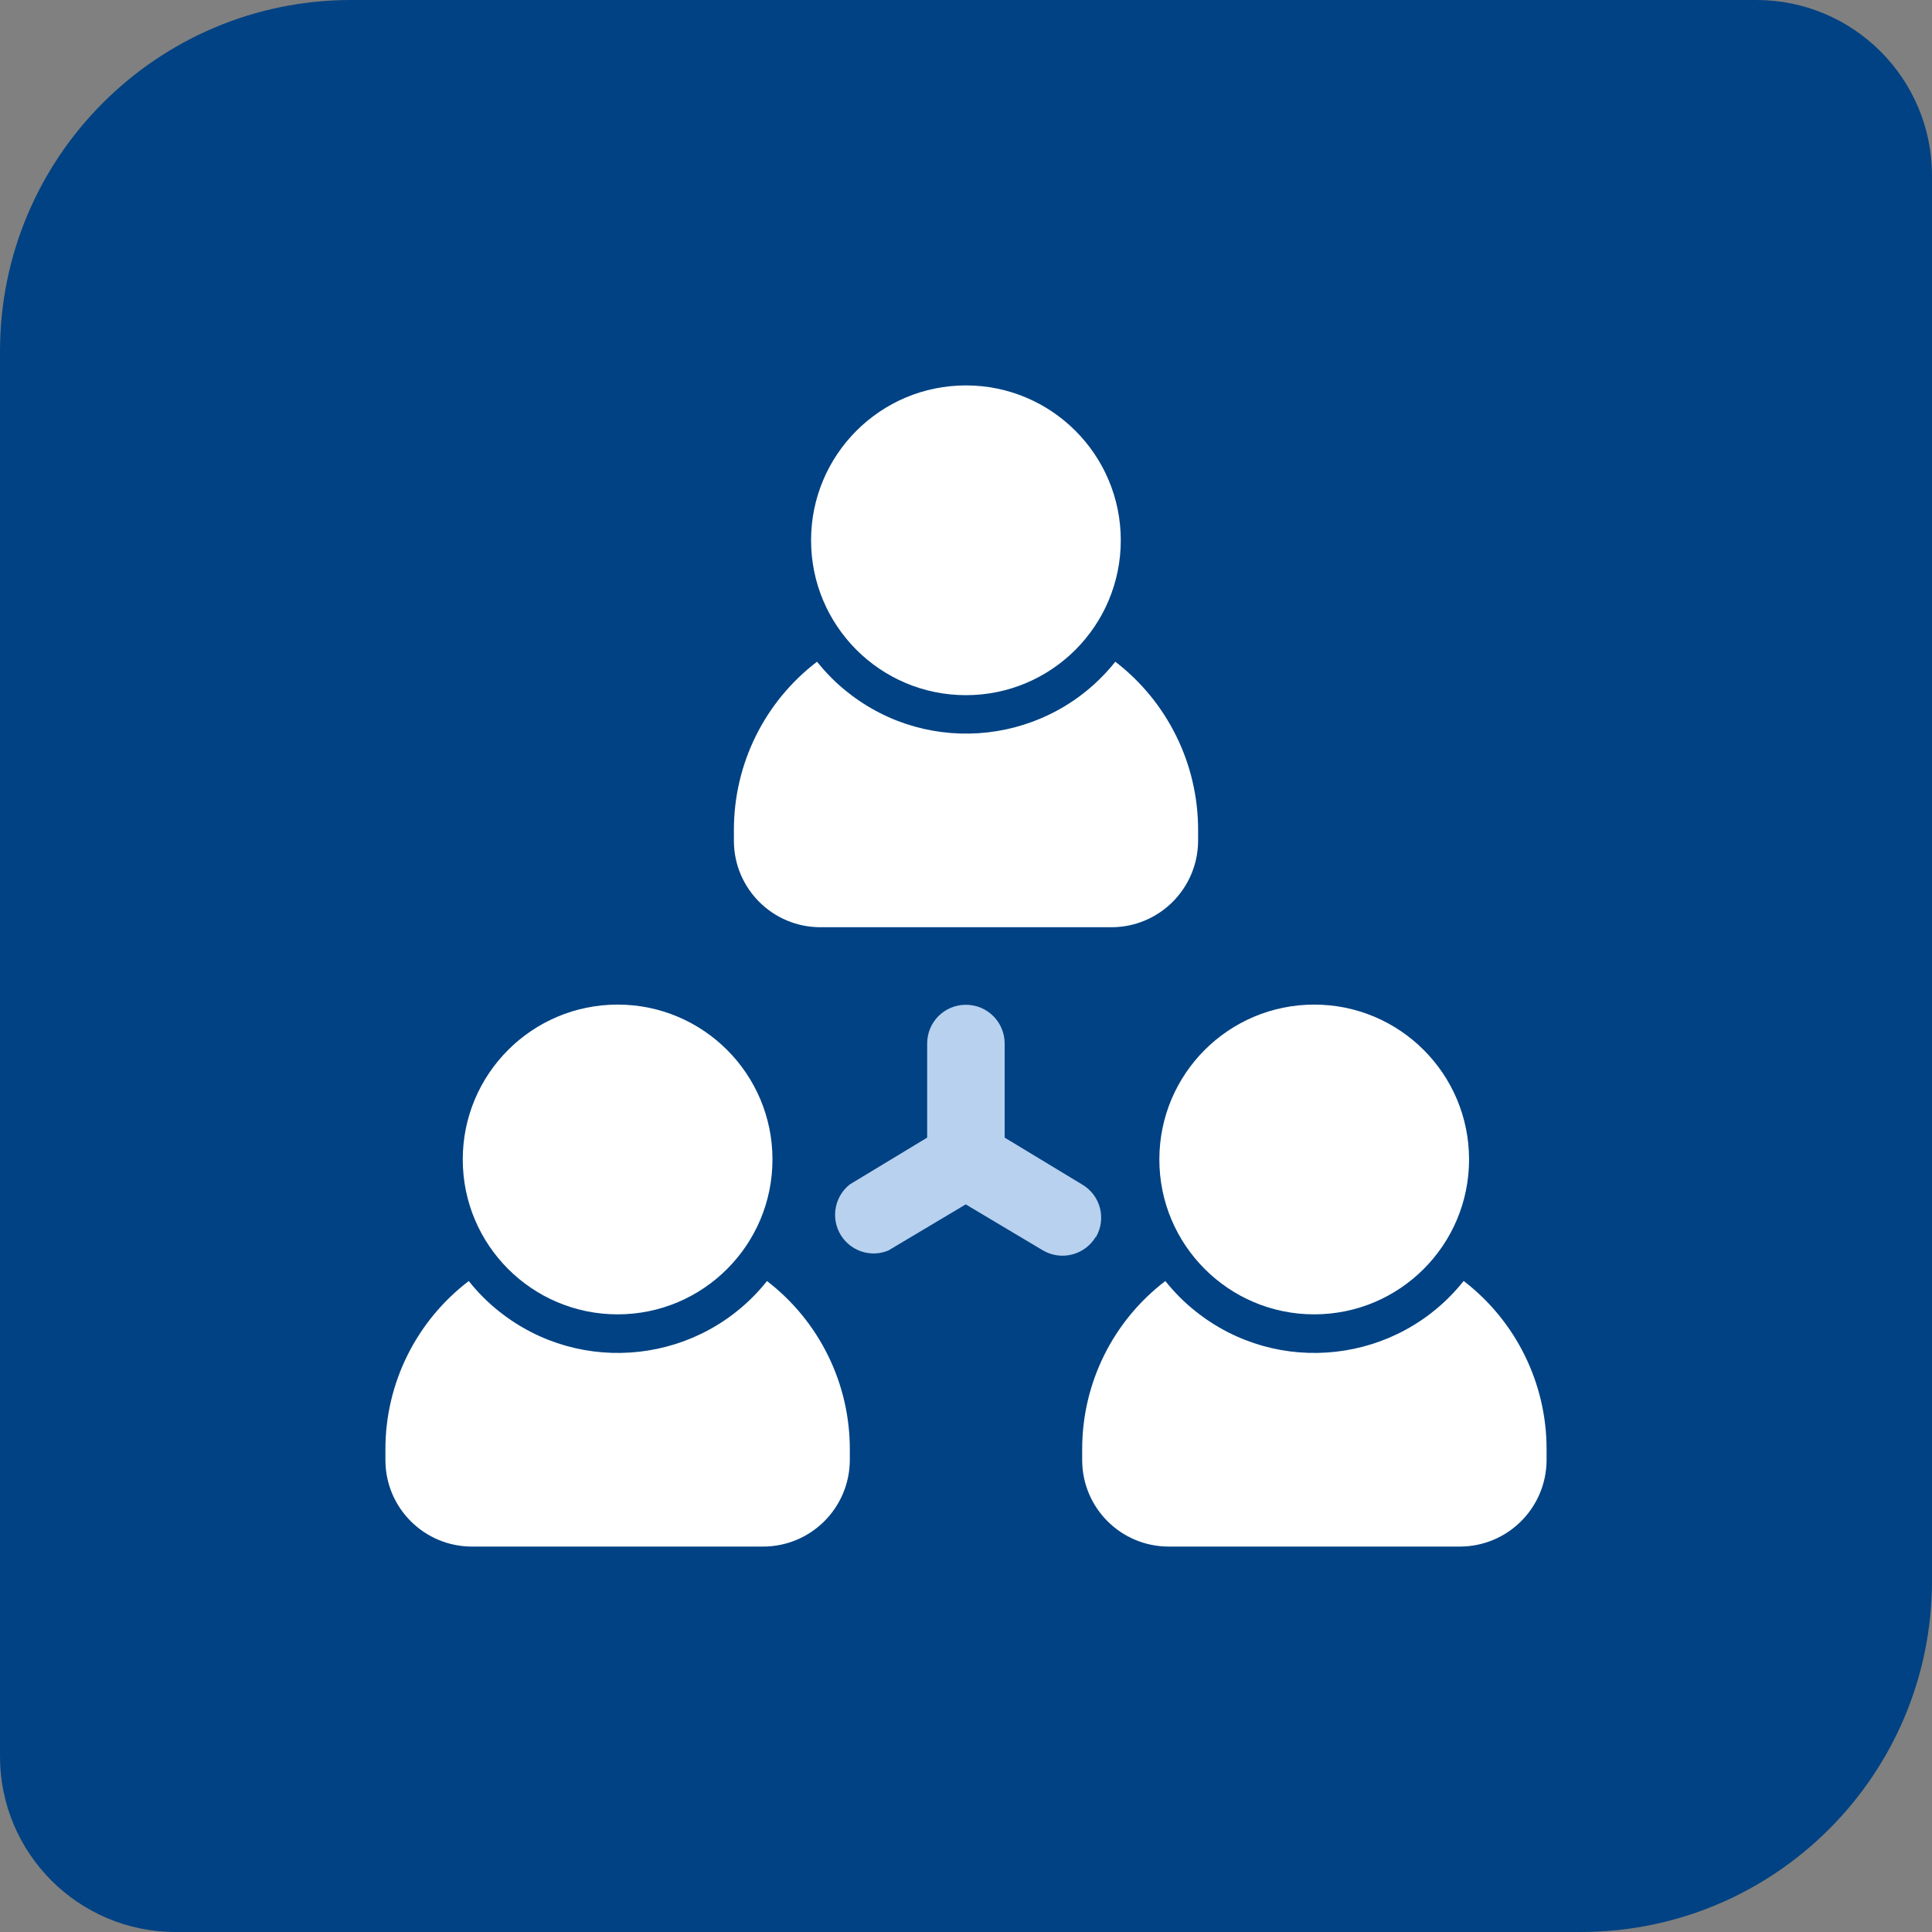 <?xml version="1.0" encoding="UTF-8"?>
<svg xmlns="http://www.w3.org/2000/svg" width="88" height="88" viewBox="0 0 88 88" fill="none">
  <rect x="0" y="0" width="88" height="88" fill="#808080" stroke="none"/>
  <path d="M0 16C0 7.163 7.163 0 16 0H80C84.418 0 88 3.582 88 8V72C88 80.837 80.837 88 72 88H8C3.582 88 0 84.418 0 80V16Z" fill="#004283"></path>
  <path d="M37.347 42.234H50.622C52.799 42.234 54.557 40.477 54.572 38.307V37.793C54.572 34.799 53.18 31.968 50.801 30.14C47.807 33.897 42.34 34.511 38.591 31.517C38.078 31.112 37.619 30.646 37.215 30.14C34.828 31.96 33.428 34.791 33.428 37.793V38.307C33.435 40.477 35.193 42.227 37.355 42.234H37.347Z" fill="white"></path>
  <path d="M66.665 58.35C63.671 62.107 58.204 62.721 54.456 59.727C53.943 59.322 53.484 58.855 53.079 58.35C50.692 60.17 49.292 63.001 49.292 66.003V66.517C49.3 68.687 51.057 70.437 53.219 70.444H66.494C68.671 70.444 70.429 68.687 70.445 66.517V66.003C70.445 63.009 69.052 60.178 66.673 58.35H66.665Z" fill="white"></path>
  <path d="M34.936 58.35C31.942 62.107 26.475 62.721 22.727 59.727C22.214 59.322 21.755 58.855 21.351 58.35C18.963 60.17 17.555 63.001 17.555 66.003V66.517C17.563 68.687 19.321 70.437 21.483 70.444H34.757C36.935 70.444 38.692 68.687 38.708 66.517V66.003C38.708 63.009 37.316 60.178 34.936 58.35Z" fill="white"></path>
  <path d="M43.996 31.664C47.892 31.664 51.05 28.506 51.05 24.61C51.05 20.714 47.892 17.555 43.996 17.555C40.101 17.555 36.943 20.714 36.943 24.61C36.943 28.506 40.101 31.664 43.996 31.664Z" fill="white"></path>
  <path d="M28.132 59.867C32.027 59.867 35.185 56.708 35.185 52.812C35.185 48.916 32.027 45.758 28.132 45.758C24.236 45.758 21.078 48.916 21.078 52.812C21.078 56.708 24.236 59.867 28.132 59.867Z" fill="white"></path>
  <path d="M59.86 59.867C63.756 59.867 66.914 56.708 66.914 52.812C66.914 48.916 63.756 45.758 59.86 45.758C55.965 45.758 52.807 48.916 52.807 52.812C52.807 56.708 55.965 59.867 59.86 59.867Z" fill="white"></path>
  <path d="M49.922 56.343C50.404 55.503 50.124 54.438 49.284 53.948L45.761 51.817V47.531C45.761 46.559 44.976 45.766 43.996 45.766C43.016 45.766 42.231 46.551 42.231 47.531V51.817L38.708 53.948C37.946 54.547 37.813 55.659 38.412 56.421C38.902 57.043 39.742 57.261 40.465 56.958L43.988 54.858L47.511 56.958C48.343 57.44 49.408 57.168 49.906 56.343H49.922Z" fill="#B7D1EF"></path>
</svg>
